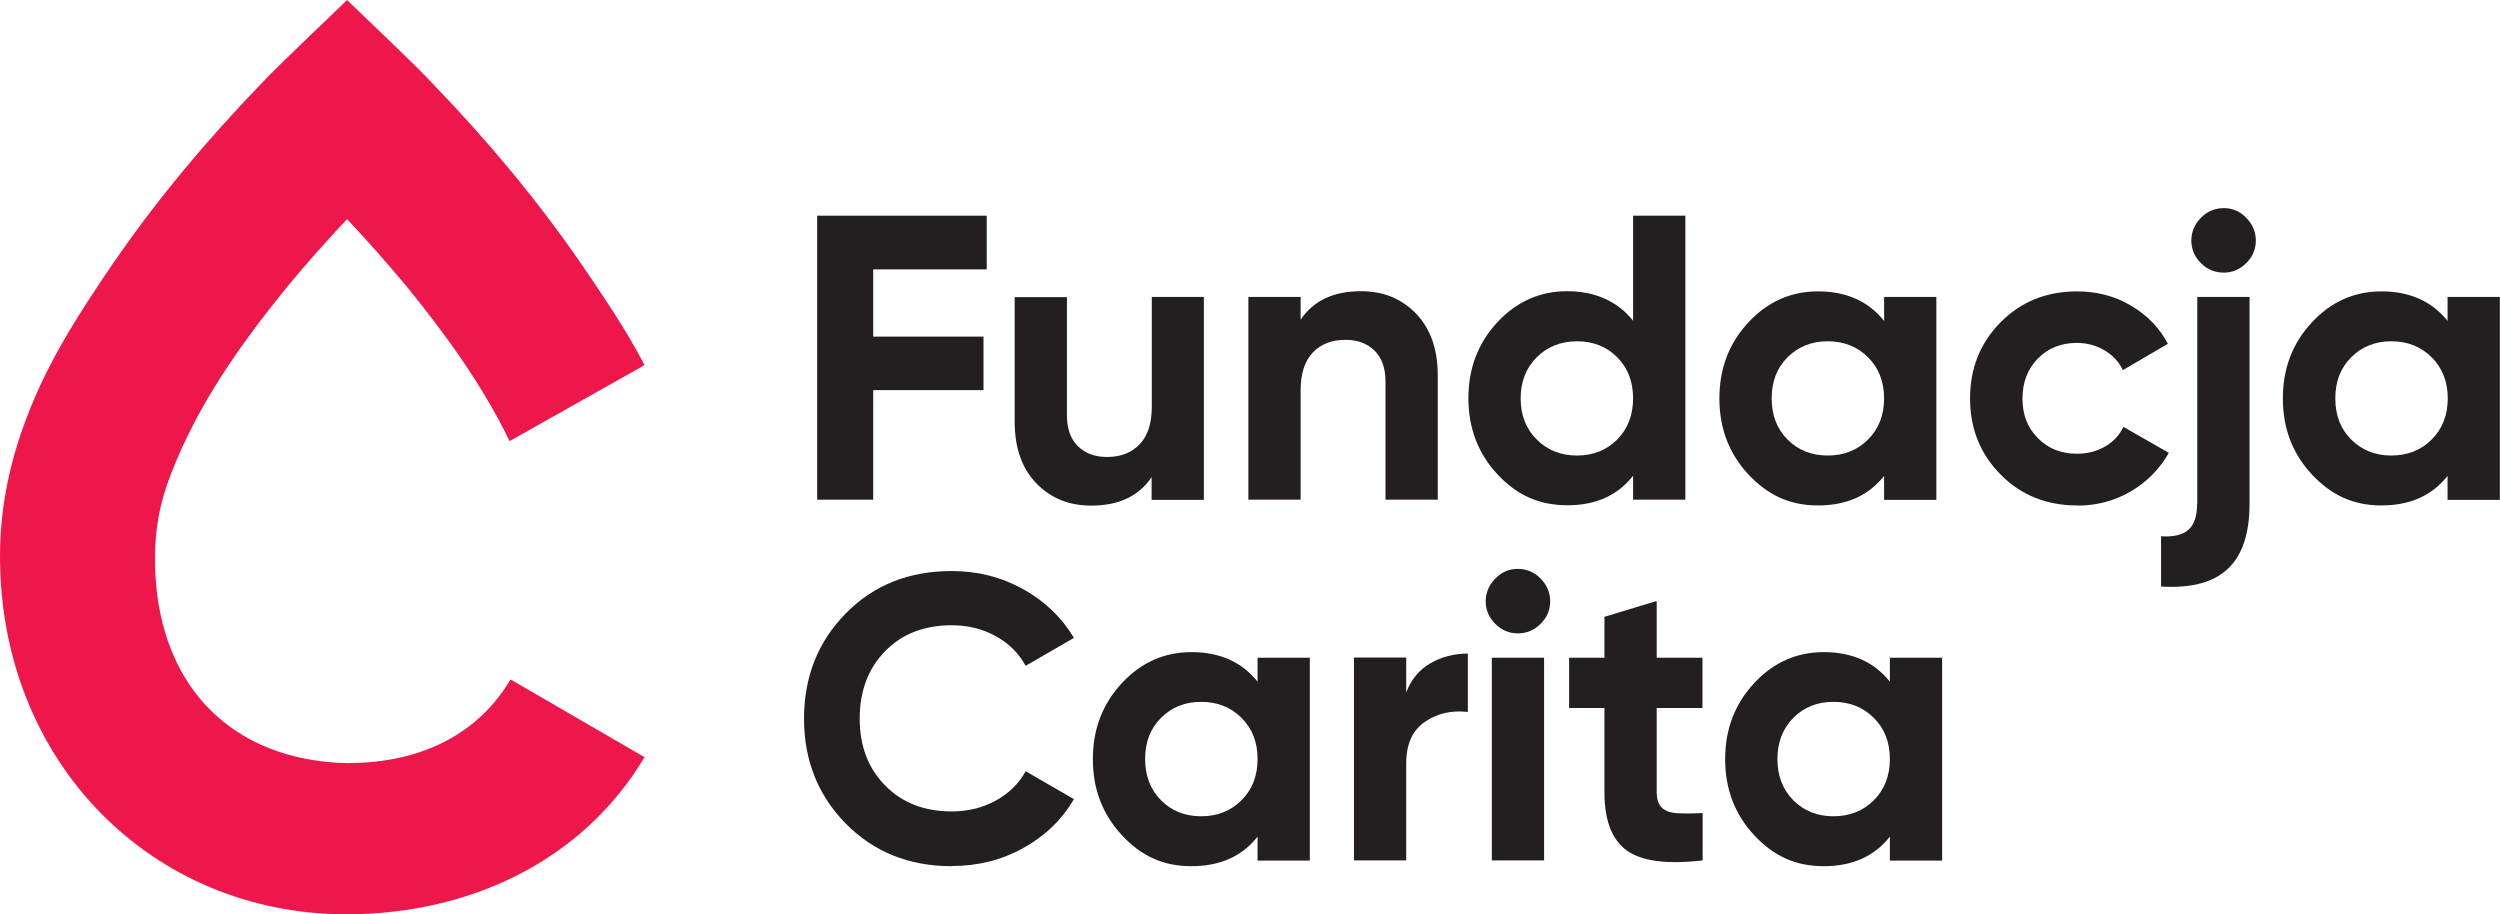 <?xml version="1.0" encoding="UTF-8"?>
<svg xmlns="http://www.w3.org/2000/svg" xmlns:xlink="http://www.w3.org/1999/xlink" id="Warstwa_1" data-name="Warstwa 1" viewBox="0 0 138.74 50.74">
  <defs>
    <style>
      .cls-1 {
        fill: #231f20;
      }

      .cls-2 {
        fill: none;
      }

      .cls-3 {
        clip-path: url(#clippath-1);
      }

      .cls-4 {
        fill: #ed174c;
      }

      .cls-5 {
        clip-path: url(#clippath);
      }
    </style>
    <clipPath id="clippath">
      <rect class="cls-2" width="138.74" height="50.74"></rect>
    </clipPath>
    <clipPath id="clippath-1">
      <rect class="cls-2" width="138.74" height="50.74"></rect>
    </clipPath>
  </defs>
  <g class="cls-5">
    <path class="cls-4" d="M28.33,37.71h0c-1.71,2.89-4.77,4.64-9.07,4.64-6.47-.14-10.66-4.4-10.66-11.35,0-1.63.26-3.1.9-4.73,1.49-3.83,3.79-7.1,6.46-10.38,1.05-1.27,2.16-2.52,3.3-3.73,1.14,1.21,2.24,2.46,3.3,3.73,2.21,2.71,4.24,5.53,5.72,8.59l7.49-4.22c-1.01-1.93-2.23-3.74-3.51-5.61-2.47-3.59-5.24-6.89-8.25-10.01C22.83,3.38,20.52,1.23,19.26,0c-1.26,1.23-3.56,3.38-4.76,4.64-3.01,3.12-5.78,6.42-8.25,10.01-1.89,2.78-3.64,5.49-4.78,8.56C.57,25.55,0,28.12,0,30.87,0,42.31,8.43,50.74,19.23,50.74c6.69,0,13.04-2.86,16.54-8.72l-7.43-4.31Z"></path>
  </g>
  <polygon class="cls-1" points="54.76 14.95 48.46 14.95 48.46 18.68 54.58 18.68 54.58 21.65 48.46 21.65 48.46 27.73 45.35 27.73 45.35 11.97 54.76 11.97 54.76 14.95"></polygon>
  <g class="cls-3">
    <path class="cls-1" d="M63.91,16.48h2.9v11.26h-2.9v-1.26c-.71,1.05-1.82,1.58-3.35,1.58-1.23,0-2.25-.41-3.05-1.24-.8-.83-1.2-1.97-1.2-3.42v-6.91h2.9v6.55c0,.75.2,1.32.61,1.72.4.4.94.6,1.62.6.75,0,1.35-.23,1.8-.7.45-.46.68-1.16.68-2.09v-6.08Z"></path>
    <path class="cls-1" d="M75.53,16.16c1.23,0,2.25.41,3.05,1.24.8.83,1.21,1.97,1.21,3.42v6.91h-2.9v-6.55c0-.75-.2-1.32-.61-1.72-.4-.4-.94-.6-1.62-.6-.75,0-1.35.23-1.8.7-.45.47-.68,1.16-.68,2.09v6.08h-2.9v-11.25h2.9v1.26c.71-1.05,1.82-1.58,3.35-1.58"></path>
    <path class="cls-1" d="M85.28,24.39c.59.59,1.34.89,2.24.89s1.64-.3,2.23-.89c.58-.59.88-1.35.88-2.28s-.29-1.69-.88-2.28c-.58-.59-1.33-.89-2.23-.89s-1.65.3-2.24.89c-.59.59-.89,1.35-.89,2.28s.3,1.69.89,2.28M90.63,11.97h2.9v15.76h-2.9v-1.33c-.86,1.1-2.07,1.64-3.65,1.64s-2.81-.57-3.88-1.72c-1.07-1.15-1.61-2.56-1.61-4.22s.54-3.07,1.61-4.22c1.07-1.15,2.37-1.72,3.88-1.72s2.79.55,3.65,1.64v-5.83Z"></path>
    <path class="cls-1" d="M99.2,24.39c.58.59,1.33.89,2.23.89s1.65-.3,2.24-.89c.59-.59.89-1.35.89-2.28s-.3-1.69-.89-2.28c-.59-.59-1.34-.89-2.24-.89s-1.64.3-2.23.89c-.59.59-.88,1.35-.88,2.28s.29,1.69.88,2.28M104.56,16.48h2.9v11.26h-2.9v-1.33c-.87,1.1-2.09,1.64-3.67,1.64s-2.79-.58-3.86-1.72c-1.07-1.15-1.61-2.55-1.61-4.22s.54-3.07,1.61-4.22c1.07-1.15,2.36-1.72,3.86-1.72,1.58,0,2.8.55,3.67,1.64v-1.33Z"></path>
    <path class="cls-1" d="M115.27,28.05c-1.7,0-3.11-.57-4.24-1.71-1.13-1.14-1.7-2.55-1.7-4.23s.57-3.09,1.7-4.23c1.13-1.14,2.55-1.71,4.24-1.71,1.09,0,2.09.26,2.99.79.9.53,1.58,1.23,2.05,2.12l-2.5,1.46c-.22-.47-.57-.83-1.02-1.1-.46-.27-.97-.41-1.54-.41-.87,0-1.59.29-2.16.87-.57.58-.85,1.32-.85,2.22s.28,1.62.85,2.19c.57.58,1.29.87,2.16.87.59,0,1.11-.13,1.57-.4.46-.26.8-.63,1.02-1.09l2.52,1.44c-.5.89-1.19,1.59-2.09,2.13-.9.53-1.9.8-2.99.8"></path>
    <path class="cls-1" d="M123.41,15.13c-.5,0-.92-.18-1.27-.53-.35-.35-.53-.77-.53-1.25s.18-.9.53-1.26c.35-.36.78-.54,1.27-.54s.9.18,1.25.54c.35.36.53.78.53,1.26s-.18.9-.53,1.25c-.35.35-.77.53-1.25.53M121.94,27.96v-11.48h2.9v11.48c0,1.65-.4,2.86-1.21,3.61-.8.76-2.04,1.08-3.7.98v-2.79c.69.05,1.2-.08,1.52-.36.32-.28.48-.77.48-1.44"></path>
    <path class="cls-1" d="M130.48,24.39c.59.59,1.33.89,2.23.89s1.65-.3,2.24-.89c.59-.59.89-1.35.89-2.28s-.3-1.69-.89-2.28c-.59-.59-1.34-.89-2.24-.89s-1.64.3-2.23.89c-.59.59-.88,1.35-.88,2.28s.29,1.69.88,2.28M135.83,16.48h2.9v11.26h-2.9v-1.33c-.87,1.1-2.09,1.64-3.67,1.64s-2.79-.58-3.86-1.72c-1.07-1.15-1.61-2.55-1.61-4.22s.54-3.07,1.61-4.22c1.07-1.15,2.36-1.72,3.86-1.72,1.57,0,2.8.55,3.67,1.64v-1.33Z"></path>
    <path class="cls-1" d="M52.82,48.07c-2.37,0-4.33-.79-5.88-2.36-1.55-1.58-2.32-3.52-2.32-5.83s.77-4.27,2.32-5.84c1.54-1.57,3.5-2.35,5.88-2.35,1.42,0,2.74.33,3.95,1,1.21.67,2.15,1.57,2.83,2.71l-2.68,1.55c-.39-.71-.95-1.26-1.67-1.65-.72-.4-1.53-.6-2.43-.6-1.53,0-2.77.48-3.7,1.44-.94.96-1.41,2.21-1.41,3.74s.47,2.75,1.41,3.71c.94.96,2.17,1.44,3.7,1.44.9,0,1.71-.2,2.44-.6.73-.4,1.28-.94,1.66-1.63l2.68,1.55c-.67,1.14-1.61,2.05-2.81,2.71-1.2.67-2.52,1-3.96,1"></path>
    <path class="cls-1" d="M64.43,44.41c.58.59,1.33.89,2.23.89s1.65-.3,2.24-.89c.59-.59.89-1.35.89-2.29s-.3-1.69-.89-2.28c-.59-.59-1.34-.89-2.24-.89s-1.64.3-2.23.89c-.59.59-.88,1.35-.88,2.28s.29,1.69.88,2.29M69.79,36.5h2.9v11.26h-2.9v-1.33c-.87,1.1-2.09,1.64-3.67,1.64s-2.79-.57-3.86-1.72c-1.07-1.15-1.61-2.55-1.61-4.22s.54-3.07,1.61-4.22c1.07-1.15,2.36-1.72,3.86-1.72,1.58,0,2.8.55,3.67,1.64v-1.33Z"></path>
    <path class="cls-1" d="M78.04,38.43c.27-.72.72-1.26,1.34-1.62.62-.36,1.32-.54,2.08-.54v3.24c-.89-.1-1.68.07-2.37.54-.7.47-1.05,1.24-1.05,2.32v5.38h-2.9v-11.26h2.9v1.94Z"></path>
    <path class="cls-1" d="M82.79,36.5h2.9v11.25h-2.9v-11.25ZM84.23,35.15c-.48,0-.9-.18-1.25-.53-.35-.35-.53-.77-.53-1.25s.18-.9.53-1.26c.35-.36.77-.54,1.25-.54s.92.18,1.27.54c.35.36.53.78.53,1.26s-.18.9-.53,1.25c-.35.35-.78.53-1.27.53"></path>
    <path class="cls-1" d="M94.48,39.29h-2.54v4.68c0,.39.1.67.29.86.2.18.48.28.86.3.38.02.84.02,1.4-.01v2.63c-2,.23-3.4.04-4.22-.56-.82-.6-1.23-1.67-1.23-3.22v-4.68h-1.96v-2.79h1.96v-2.27l2.9-.88v3.15h2.54v2.79Z"></path>
    <path class="cls-1" d="M99.52,44.41c.59.59,1.33.89,2.23.89s1.65-.3,2.24-.89c.59-.59.89-1.35.89-2.29s-.3-1.69-.89-2.28c-.59-.59-1.34-.89-2.24-.89s-1.64.3-2.23.89c-.58.59-.88,1.35-.88,2.28s.29,1.69.88,2.29M104.88,36.5h2.9v11.26h-2.9v-1.33c-.87,1.1-2.09,1.64-3.67,1.64s-2.79-.57-3.86-1.72c-1.07-1.15-1.61-2.55-1.61-4.22s.54-3.07,1.61-4.22c1.07-1.15,2.36-1.72,3.86-1.72,1.58,0,2.8.55,3.67,1.64v-1.33Z"></path>
  </g>
</svg>
